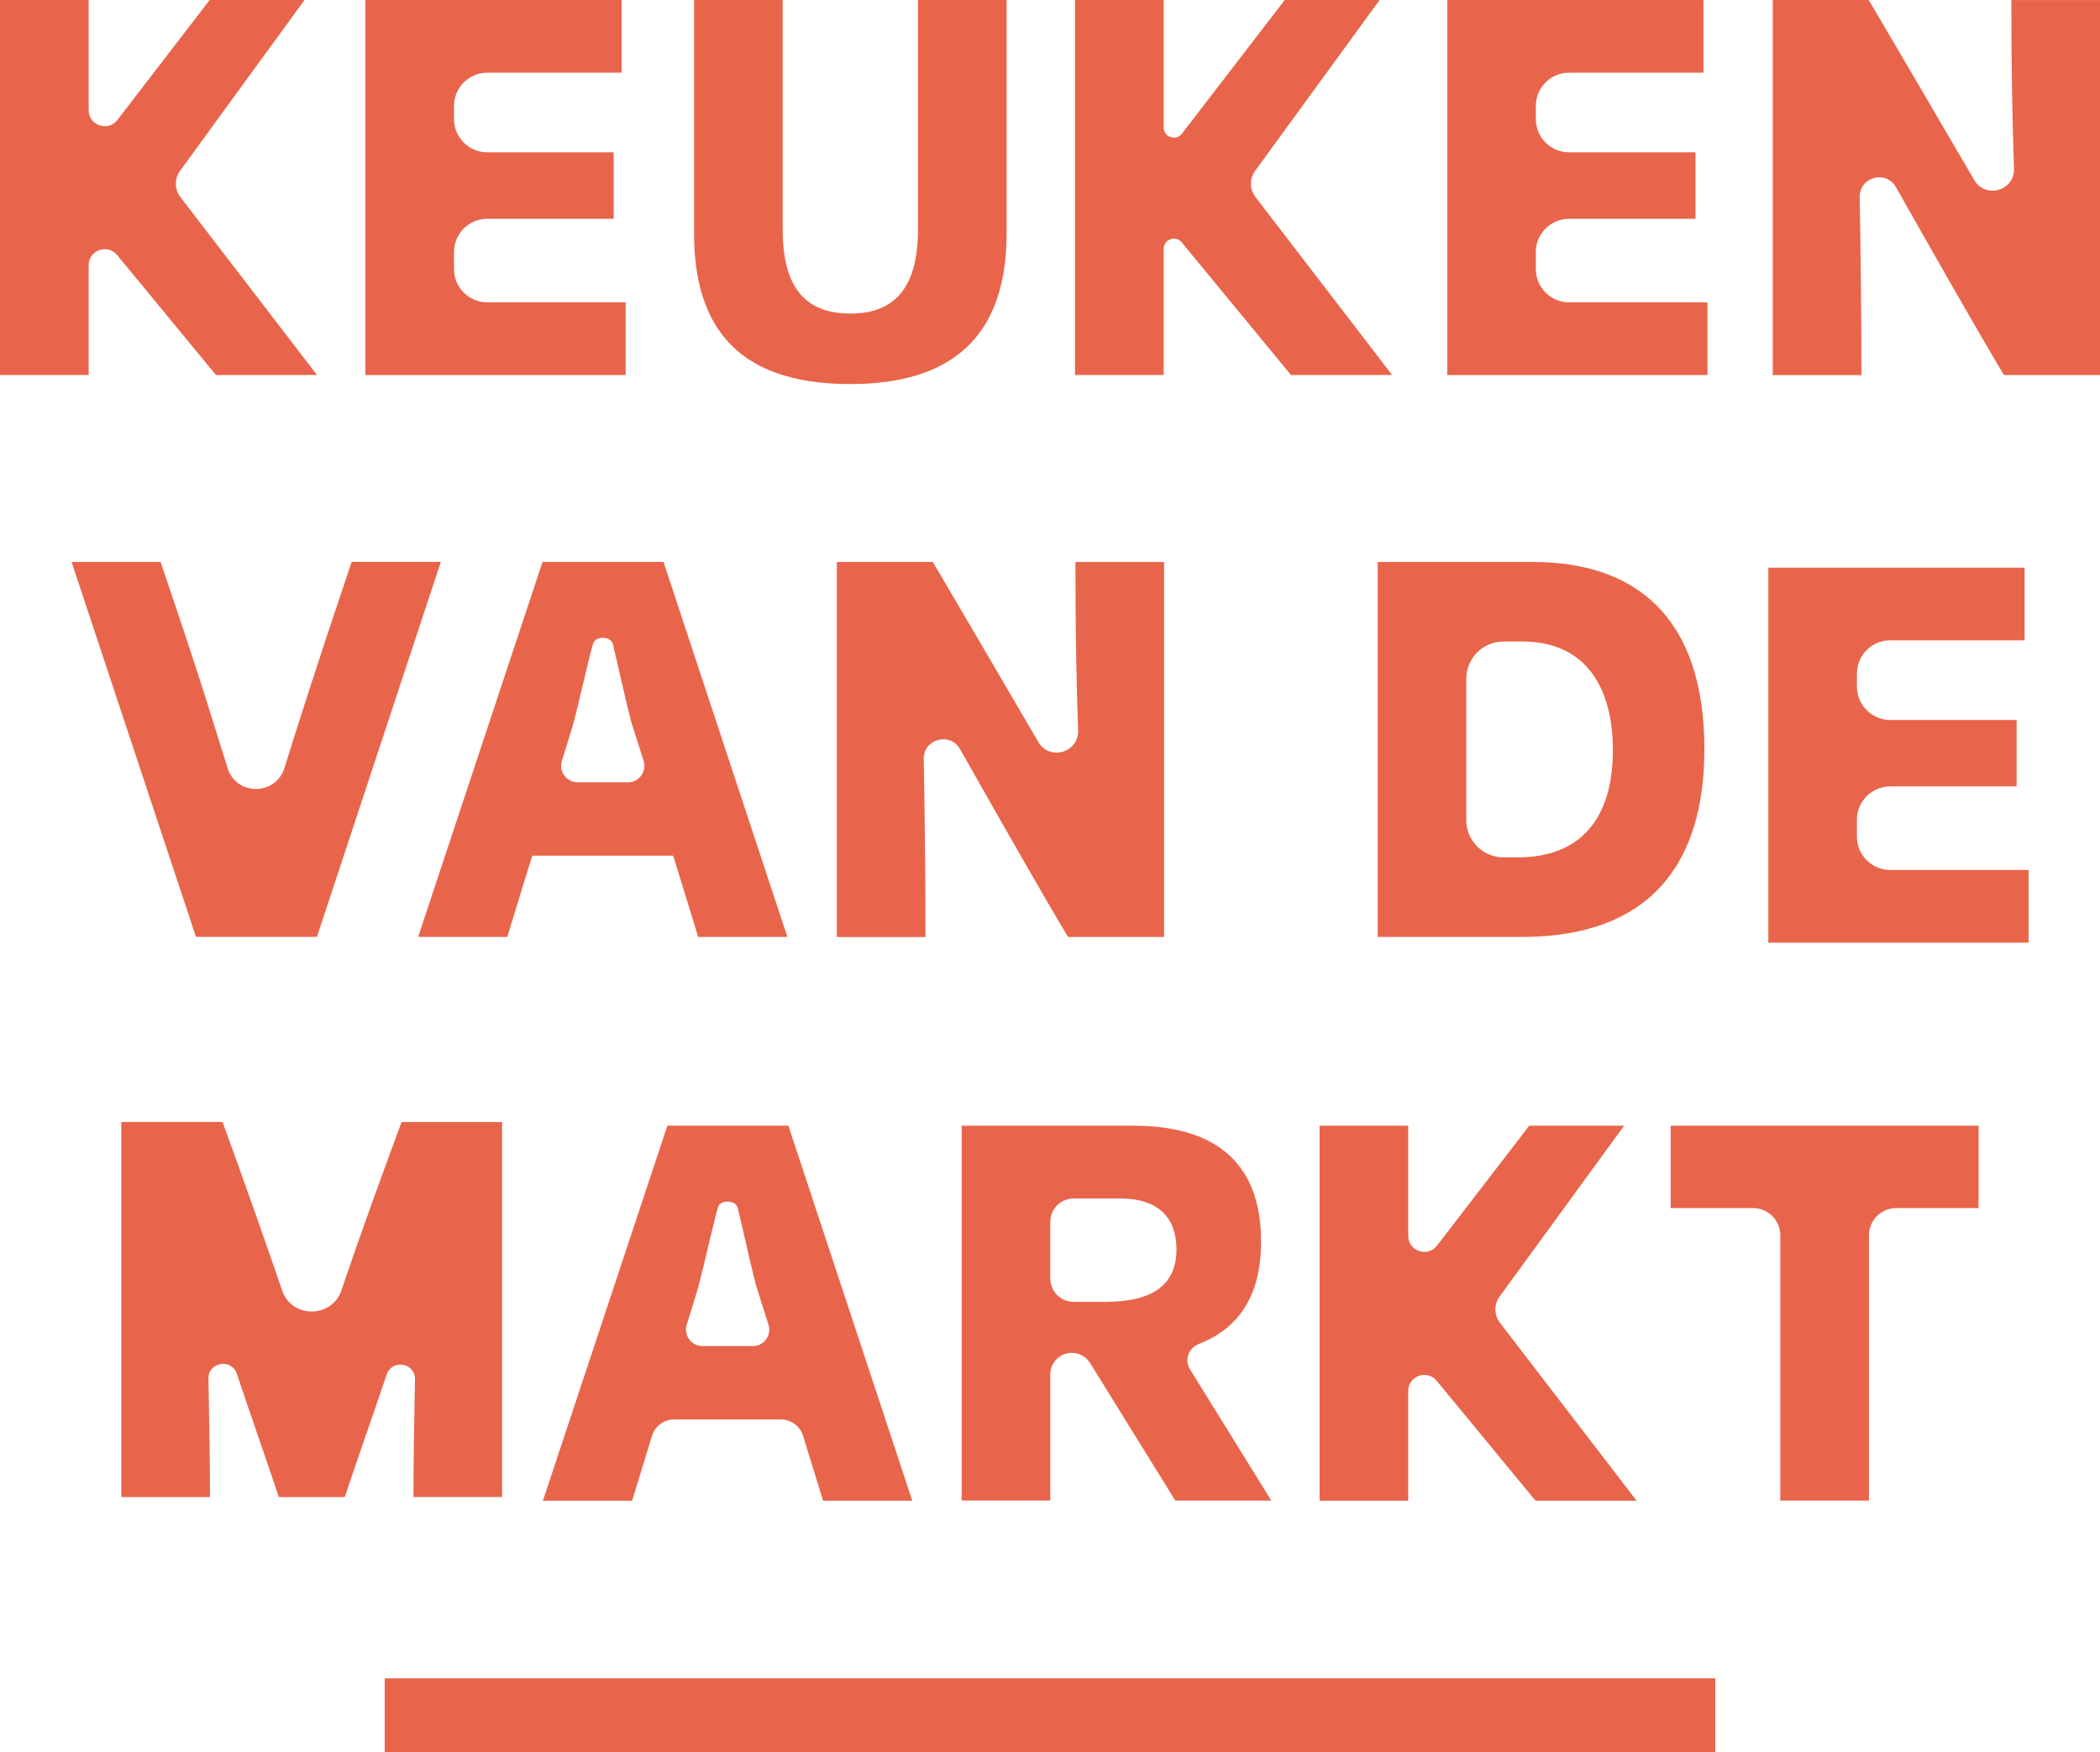 <?xml version="1.0" encoding="UTF-8"?>
<svg id="Layer_1" data-name="Layer 1" xmlns="http://www.w3.org/2000/svg" viewBox="0 0 314.31 262.29">
  <g>
    <path d="M264.73,84.97h38.23s.06.03.06.06v10.82h-20.11c-2.75,0-4.98,2.23-4.98,4.98v1.96c0,2.75,2.23,4.98,4.98,4.98h18.92s0,9.95,0,9.95h-18.92c-2.75,0-4.98,2.23-4.98,4.98v2.55c0,2.75,2.23,4.98,4.98,4.98h20.71v10.82s-.03.06-.06.06h-38.83s-.06-.03-.06-.06v-56s.03-.06.06-.06Z" style="fill: #e8654b;"/>
    <path d="M10.69,84.12h13.35c7.14,21.09,7.06,21.52,9.87,30.36.05.16.09.31.14.46,1.27,4.24,7.29,4.21,8.54-.04h0c2.3-7.31,4.42-14.12,10.04-30.79h13.35l-18.54,56.13h-18.11l-18.62-56.13Z" style="fill: #e8654b;"/>
    <path d="M81.2,84.12h18.11l18.54,56.13h-13.35l-3.74-12.16h-21.09c-1.11,3.49-2.3,7.48-3.74,12.16h-13.35l18.62-56.13ZM93.99,117.11c1.66,0,2.85-1.62,2.34-3.21l-1.87-5.89c-.91-3.52-2.26-9.75-2.74-11.62-.29-1.16-2.58-1.24-2.94-.09-.55,1.77-1.97,8.25-3,12.13-.54,1.8-1.09,3.6-1.68,5.46-.5,1.59.68,3.21,2.34,3.21h7.54Z" style="fill: #e8654b;"/>
    <path d="M125.25,84.12h14.37c4.04,6.86,10.77,18.36,15.79,26.95,1.68,2.87,6.07,1.59,5.95-1.73-.23-6.45-.4-14.37-.4-25.21h13.27s0,56.13,0,56.13h-14.37c-3.61-5.99-10.04-17.3-16.17-28.12-1.48-2.62-5.49-1.53-5.43,1.49.13,7.04.26,16.59.26,26.64h-13.27s0-56.13,0-56.13Z" style="fill: #e8654b;"/>
    <path d="M206.2,84.12h23.22c14.97,0,25.68,7.82,25.68,28.06,0,16.84-7.91,28.07-27.3,28.07h-21.6v-56.13ZM227.2,128.34c8.16,0,14.2-4.51,14.2-16.07,0-9.7-4.34-16.24-13.52-16.24h-2.85c-3.08,0-5.57,2.5-5.57,5.57v21.17c0,3.08,2.5,5.57,5.57,5.57h2.16Z" style="fill: #e8654b;"/>
  </g>
  <g>
    <path d="M54.75,0h38.23s.06.03.06.06v10.82h-20.11c-2.75,0-4.98,2.23-4.98,4.98v1.96c0,2.75,2.23,4.98,4.98,4.98h18.92s0,9.95,0,9.95h-18.92c-2.75,0-4.98,2.23-4.98,4.98v2.55c0,2.75,2.23,4.98,4.98,4.98h20.71v10.82s-.03.06-.06.06h-38.83s-.06-.03-.06-.06V.06s.03-.06.06-.06Z" style="fill: #e8654b;"/>
    <path d="M216.67,0h38.23s.06.03.06.06v10.82h-20.11c-2.75,0-4.98,2.23-4.98,4.98v1.96c0,2.75,2.23,4.98,4.98,4.98h18.92s0,9.95,0,9.95h-18.92c-2.75,0-4.98,2.23-4.98,4.98v2.55c0,2.75,2.23,4.98,4.98,4.98h20.71v10.82s-.03.06-.06.06h-38.83s-.06-.03-.06-.06V.06s.03-.06.06-.06Z" style="fill: #e8654b;"/>
    <path d="M103.88,34.95V0h13.27v34.44c0,8.16,3.06,12.5,10.12,12.5,6.21,0,10.12-3.4,10.12-12.5V0h13.27v34.95c0,15.39-8.16,22.54-23.39,22.54-14.12,0-23.39-5.95-23.39-22.54Z" style="fill: #e8654b;"/>
    <path d="M265.33,0h14.37c4.04,6.86,10.77,18.36,15.79,26.95,1.68,2.87,6.07,1.59,5.95-1.73-.23-6.45-.4-14.37-.4-25.21h13.27s0,56.13,0,56.13h-14.37c-3.61-5.99-10.04-17.3-16.17-28.12-1.48-2.62-5.49-1.53-5.43,1.49.13,7.04.26,16.59.26,26.64h-13.27S265.33,0,265.33,0Z" style="fill: #e8654b;"/>
    <path d="M208.36,56.13h-15.14l-16.35-19.85c-.91-1.1-2.7-.46-2.7.97v18.88h-13.27V0h13.27v19.08c0,1.46,1.85,2.08,2.73.93L192.29,0h14.2l-18.63,25.57c-.86,1.17-.84,2.77.05,3.93l20.45,26.63Z" style="fill: #e8654b;"/>
    <path d="M47.46,56.13h-15.14l-14.79-17.95c-1.44-1.74-4.26-.73-4.26,1.53v16.42H0V0h13.27v16.48c0,2.3,2.91,3.29,4.31,1.47L31.38,0h14.2l-18.63,25.57c-.86,1.17-.84,2.77.05,3.93l20.45,26.63Z" style="fill: #e8654b;"/>
  </g>
  <g>
    <path d="M99.89,168.51h18.11l18.54,56.13h-13.35l-2.99-9.7c-.45-1.46-1.8-2.46-3.33-2.46h-15.96c-1.53,0-2.87.99-3.32,2.44-.89,2.88-1.86,6.1-2.98,9.72h-13.35l18.62-56.13ZM112.68,201.5c1.66,0,2.85-1.62,2.34-3.21l-1.87-5.89c-.91-3.52-2.26-9.75-2.74-11.62-.29-1.16-2.58-1.24-2.94-.09-.55,1.77-1.97,8.25-3,12.13-.54,1.8-1.09,3.6-1.68,5.46-.5,1.59.68,3.21,2.34,3.21h7.54Z" style="fill: #e8654b;"/>
    <path d="M18.17,167.95h15.14c3.23,8.84,6.04,16.84,8.76,24.75.04.13.09.27.14.41,1.42,4.3,7.46,4.28,8.91,0,.02-.05.03-.1.05-.15,2.72-8.08,5.61-15.99,8.93-25h15.05v56.13h-13.27c0-4.91.11-11.55.23-17.6.05-2.5-3.45-3.09-4.24-.72-2.11,6.29-4.21,12.12-6.27,18.33h-9.87c-2.08-6.24-4.16-12.11-6.28-18.44-.79-2.37-4.3-1.78-4.25.72.12,6.08.23,12.78.23,17.72h-13.27v-56.13Z" style="fill: #e8654b;"/>
    <path d="M143.93,168.51h25.68c11.48,0,19.14,4.85,19.14,17.35,0,7.22-2.67,12.74-9.32,15.32-1.53.59-2.19,2.39-1.33,3.78l12.18,19.67h-14.37l-12.75-20.59c-.59-.95-1.62-1.53-2.74-1.53h0c-1.78,0-3.22,1.44-3.22,3.22v18.89s-13.27,0-13.27,0v-56.13ZM165.53,194.87c6.38,0,10.55-2.13,10.55-7.82,0-4.51-2.38-7.65-8.5-7.65h-6.88c-1.93,0-3.5,1.57-3.5,3.5v8.48c0,1.93,1.57,3.5,3.5,3.5h4.84Z" style="fill: #e8654b;"/>
    <path d="M244.96,224.64h-15.14l-14.79-17.95c-1.44-1.74-4.26-.73-4.26,1.53v16.42h-13.27v-56.13h13.27v16.48c0,2.3,2.91,3.29,4.31,1.47l13.8-17.95h14.2l-18.63,25.57c-.86,1.17-.84,2.77.05,3.93l20.45,26.63Z" style="fill: #e8654b;"/>
    <path d="M262.38,180.84h-12.33v-12.33h46.09v12.33h-12.33c-2.26,0-4.08,1.83-4.08,4.08v39.71h-13.27v-39.71c0-2.26-1.83-4.08-4.08-4.08Z" style="fill: #e8654b;"/>
  </g>
  <rect x="57.58" y="251.23" width="199.15" height="11.06" style="fill: #e8654b;"/>
</svg>